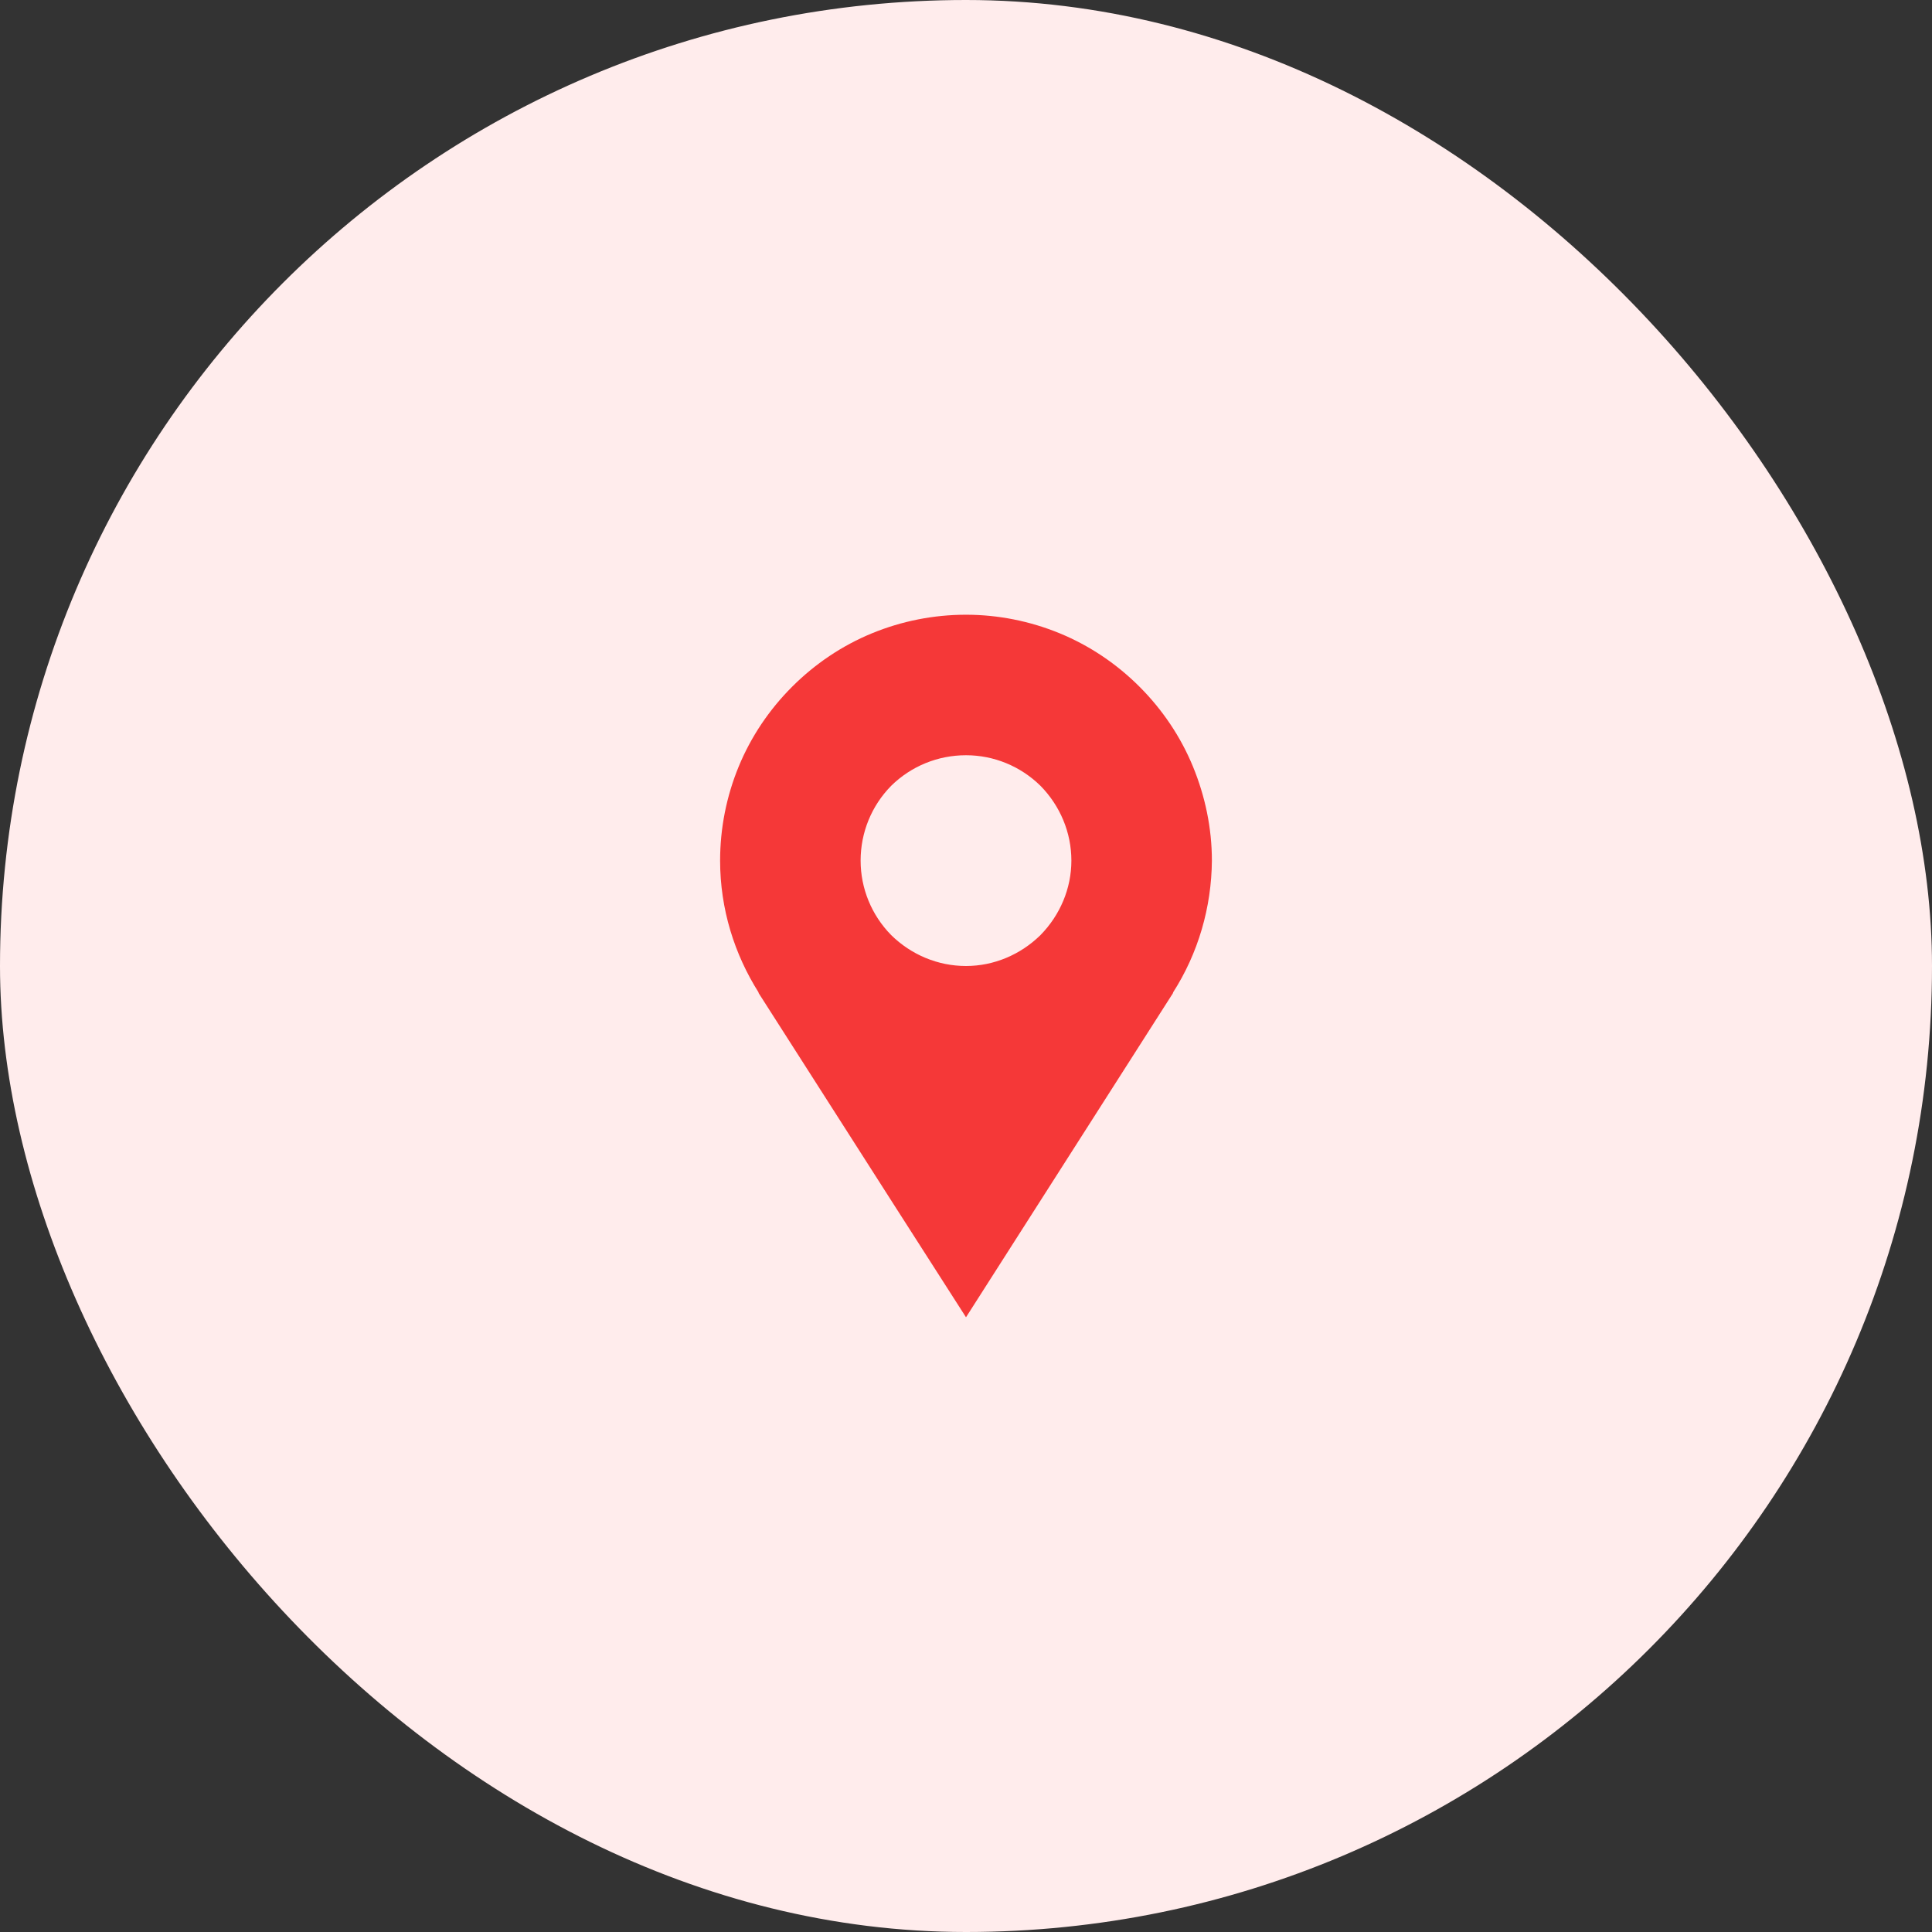 <svg width="55" height="55" viewBox="0 0 55 55" fill="none" xmlns="http://www.w3.org/2000/svg" xmlns:xlink="http://www.w3.org/1999/xlink">
	<rect x="0" y="0" width="55" height="55" fill="#333333" stroke="none"/>
	<desc>
			Created with Pixso.
	</desc>
	<defs>
		<clipPath id="clip1_318">
			<rect id="gridicons:location" rx="0" width="23" height="23" transform="translate(16 16)" fill="white" fill-opacity="0"/>
		</clipPath>
	</defs>
	<rect id="Rectangle 270" rx="27.5" width="55" height="55" fill="#FFECEC" fill-opacity="1"/>
	<rect id="gridicons:location" rx="0" width="23" height="23" transform="translate(16 16)" fill="#FFFFFF" fill-opacity="0"/>
	<g clip-path="url(#clip1_318)">
		<path id="Vector" d="M34.5 24.5C34.5 23.58 34.31 22.67 33.96 21.82C33.61 20.97 33.09 20.2 32.44 19.55C31.79 18.9 31.02 18.38 30.17 18.03C29.32 17.68 28.41 17.5 27.5 17.5C26.58 17.5 25.67 17.68 24.82 18.03C23.97 18.38 23.2 18.9 22.55 19.55C21.9 20.2 21.38 20.97 21.03 21.82C20.68 22.67 20.5 23.58 20.5 24.5C20.5 25.88 20.91 27.17 21.6 28.26L21.59 28.26C23.95 31.96 27.5 37.5 27.5 37.5L33.4 28.26L33.39 28.26C34.11 27.14 34.49 25.83 34.5 24.5ZM27.5 27.5C26.7 27.5 25.94 27.18 25.37 26.62C24.81 26.05 24.5 25.29 24.5 24.5C24.5 23.7 24.81 22.94 25.37 22.37C25.94 21.81 26.7 21.5 27.5 21.5C28.29 21.5 29.05 21.81 29.62 22.37C30.18 22.94 30.5 23.7 30.5 24.5C30.5 25.29 30.18 26.05 29.62 26.62C29.05 27.18 28.29 27.5 27.5 27.5Z" fill="#F53838" fill-opacity="1" fill-rule="nonzero"/>
	</g>
</svg>
